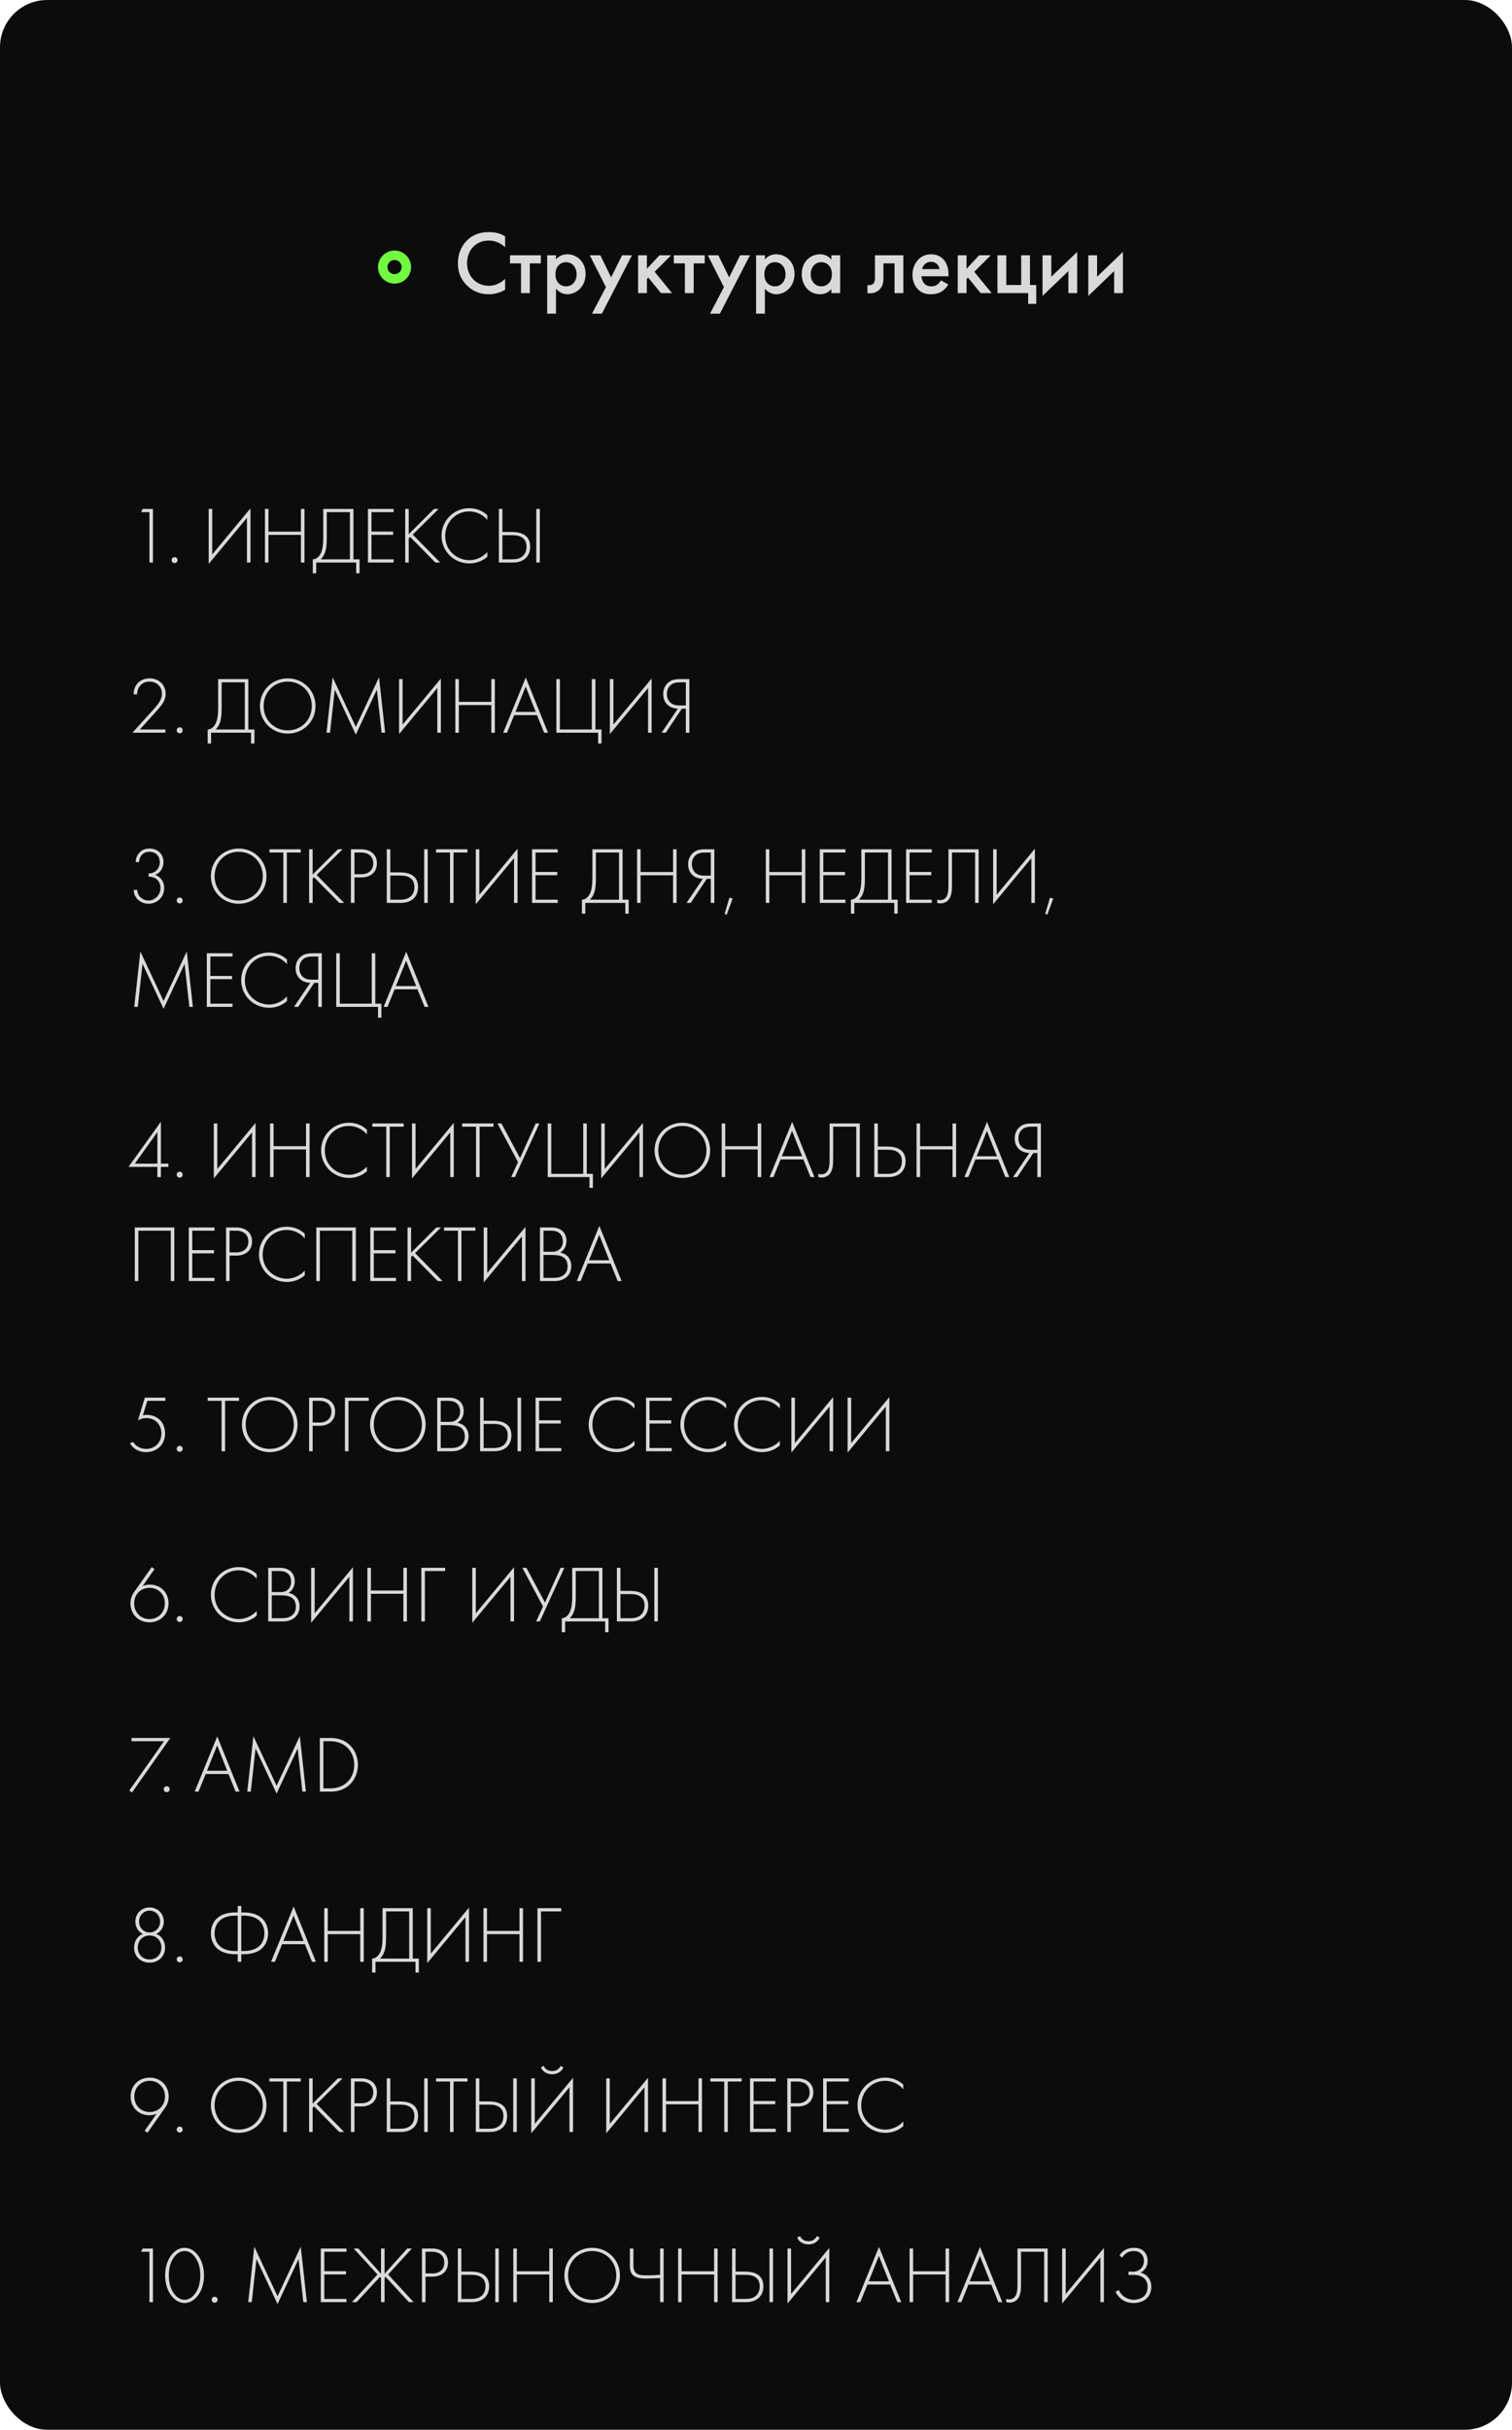 <?xml version="1.0" encoding="UTF-8"?> <svg xmlns="http://www.w3.org/2000/svg" width="320" height="514" viewBox="0 0 320 514" fill="none"> <rect width="320" height="514" rx="10" fill="#0C0C0C"></rect> <circle cx="83.5" cy="56.5" r="3.5" fill="#71F941"></circle> <circle cx="83.5" cy="56.5" r="1.5" fill="#0C0C0C"></circle> <path d="M106.906 50.011V52.291C105.5 51.018 104.189 50.885 103.467 50.885C100.712 50.885 98.85 52.918 98.85 55.711C98.85 58.39 100.788 60.461 103.486 60.461C105.006 60.461 106.184 59.682 106.906 58.998V61.297C105.633 62.057 104.303 62.247 103.429 62.247C101.13 62.247 99.686 61.202 98.945 60.499C97.463 59.112 96.912 57.497 96.912 55.711C96.912 53.374 97.881 51.759 98.945 50.752C100.256 49.517 101.776 49.099 103.524 49.099C104.683 49.099 105.804 49.308 106.906 50.011ZM114.47 55.711H112.133V62H110.271V55.711H107.934V54.001H114.47V55.711ZM117.669 61.069V66.351H115.807V54.001H117.669V54.875C118.353 54.058 119.246 53.792 120.044 53.792C122.153 53.792 123.939 55.407 123.939 57.953C123.939 60.651 121.963 62.247 120.063 62.247C119.626 62.247 118.505 62.095 117.669 61.069ZM119.816 55.464C118.638 55.464 117.555 56.3 117.555 58.048C117.555 59.72 118.638 60.575 119.816 60.575C121.165 60.575 122.039 59.416 122.039 58.029C122.039 56.604 121.165 55.464 119.816 55.464ZM125.293 66.351L128.238 60.746L124.818 54.001H127.06L129.34 58.675L131.658 54.001H133.748L127.383 66.351H125.293ZM135.048 54.001H136.91V56.851L139.57 54.001H142.04L138.544 57.497L142.23 62H139.874L137.214 58.713L136.91 59.017V62H135.048V54.001ZM149.149 55.711H146.812V62H144.95V55.711H142.613V54.001H149.149V55.711ZM150.268 66.351L153.213 60.746L149.793 54.001H152.035L154.315 58.675L156.633 54.001H158.723L152.358 66.351H150.268ZM161.885 61.069V66.351H160.023V54.001H161.885V54.875C162.569 54.058 163.462 53.792 164.26 53.792C166.369 53.792 168.155 55.407 168.155 57.953C168.155 60.651 166.179 62.247 164.279 62.247C163.842 62.247 162.721 62.095 161.885 61.069ZM164.032 55.464C162.854 55.464 161.771 56.3 161.771 58.048C161.771 59.72 162.854 60.575 164.032 60.575C165.381 60.575 166.255 59.416 166.255 58.029C166.255 56.604 165.381 55.464 164.032 55.464ZM175.95 54.932V54.001H177.812V62H175.95V61.164C175.133 62.114 174.126 62.247 173.556 62.247C171.086 62.247 169.68 60.195 169.68 57.991C169.68 55.388 171.466 53.792 173.575 53.792C174.164 53.792 175.19 53.944 175.95 54.932ZM173.803 55.464C172.454 55.464 171.58 56.604 171.58 58.029C171.58 59.416 172.454 60.575 173.803 60.575C174.981 60.575 176.064 59.72 176.064 58.048C176.064 56.3 174.981 55.464 173.803 55.464ZM191.182 54.001V62H189.32V55.711H186.964V58.884C186.964 59.568 186.869 60.461 186.204 61.183C185.482 61.981 184.437 62.133 183.582 62V60.29C184.133 60.423 184.646 60.214 184.893 59.929C185.14 59.625 185.178 59.188 185.178 58.884V54.001H191.182ZM199.137 59.302L200.695 60.176C200.353 60.784 199.859 61.316 199.346 61.639C198.7 62.057 197.845 62.247 196.99 62.247C195.926 62.247 195.052 61.981 194.292 61.221C193.532 60.461 193.114 59.359 193.114 58.162C193.114 56.927 193.551 55.73 194.387 54.875C195.052 54.21 195.926 53.792 197.066 53.792C198.339 53.792 199.156 54.343 199.631 54.837C200.657 55.901 200.752 57.383 200.752 58.219V58.447H195.014C195.052 59.017 195.299 59.663 195.698 60.062C196.135 60.499 196.667 60.575 197.123 60.575C197.636 60.575 198.016 60.461 198.396 60.176C198.719 59.929 198.966 59.606 199.137 59.302ZM195.147 56.927H198.852C198.776 56.49 198.567 56.11 198.282 55.844C198.035 55.616 197.636 55.388 197.028 55.388C196.382 55.388 195.964 55.654 195.717 55.901C195.451 56.148 195.242 56.528 195.147 56.927ZM202.699 54.001H204.561V56.851L207.221 54.001H209.691L206.195 57.497L209.881 62H207.525L204.865 58.713L204.561 59.017V62H202.699V54.001ZM211.104 62V54.001H212.966V60.29H216.12V54.001H217.982V60.29H219.312V64.28H217.602V62H211.104ZM220.641 54.001H222.503V58.542L227.975 53.279V62H226.113V57.345L220.641 62.608V54.001ZM230.326 54.001H232.188V58.542L237.66 53.279V62H235.798V57.345L230.326 62.608V54.001Z" fill="#D9D9D9"></path> <path d="M31.624 119H32.372V107.661H30.196L29.856 108.341H31.624V119ZM36.322 118.49C36.322 118.847 36.594 119.119 36.951 119.119C37.308 119.119 37.58 118.847 37.58 118.49C37.58 118.133 37.308 117.861 36.951 117.861C36.594 117.861 36.322 118.133 36.322 118.49ZM52.261 119H53.009V107.542L44.917 117.283V107.661H44.169V119.289L52.261 109.548V119ZM56.82 107.661H56.072V119H56.82V113.152H63.688V119H64.436V107.661H63.688V112.472H56.82V107.661ZM68.412 107.661V113.815C68.412 115.379 68.225 116.229 68.004 116.79C67.664 117.64 67.018 118.32 66.202 118.32V121.278H66.916V119H75.382V121.278H76.096V118.32H74.804V107.661H68.412ZM69.16 108.341H74.056V118.32H67.885C68.259 117.946 68.548 117.521 68.752 116.977C69.024 116.263 69.16 115.379 69.16 113.815V108.341ZM83.31 107.661H77.87V119H83.31V118.32H78.618V113.135H83.208V112.455H78.618V108.341H83.31V107.661ZM86.504 107.661H85.756V119H86.504V113.883L86.81 113.594L92.148 119H93.168L87.354 113.084L92.845 107.661H91.859L86.504 112.999V107.661ZM103.134 108.987C102.794 108.664 101.485 107.508 99.326 107.508C96.062 107.508 93.444 110.092 93.444 113.356C93.444 116.518 95.96 119.187 99.36 119.187C100.584 119.187 101.978 118.796 103.134 117.776V116.79C101.978 118.048 100.465 118.507 99.326 118.507C97.031 118.507 94.226 116.756 94.226 113.39C94.226 110.517 96.402 108.188 99.309 108.188C100.771 108.188 102.165 108.834 103.134 109.973V108.987ZM105.578 119H108.536C111.188 119 112.208 117.351 112.208 115.651C112.208 112.812 109.675 112.54 108.298 112.54H106.326V107.661H105.578V119ZM106.326 113.22H108.094C108.842 113.22 109.59 113.22 110.253 113.56C111.171 114.036 111.426 114.801 111.426 115.651C111.426 116.603 111.086 117.215 110.712 117.572C109.947 118.32 108.893 118.32 108.23 118.32H106.326V113.22ZM113.5 107.661V119H114.248V107.661H113.5Z" fill="#D9D9D9"></path> <path d="M34.99 295.661H30.655L29.193 300.472C29.686 300.166 30.247 299.979 30.961 299.979C32.848 299.979 34.157 301.322 34.157 303.243C34.157 305.147 32.797 306.507 30.927 306.507C29.788 306.507 28.802 305.98 28.173 305.045L27.51 305.317C28.326 306.728 29.72 307.187 30.91 307.187C33.12 307.187 34.939 305.674 34.939 303.226C34.939 300.965 33.409 299.299 30.995 299.299C30.723 299.299 30.502 299.333 30.23 299.401L31.182 296.341H34.99V295.661ZM37.401 306.49C37.401 306.847 37.673 307.119 38.031 307.119C38.388 307.119 38.66 306.847 38.66 306.49C38.66 306.133 38.388 305.861 38.031 305.861C37.673 305.861 37.401 306.133 37.401 306.49ZM50.586 296.341V295.661H43.956V296.341H46.897V307H47.645V296.341H50.586ZM57.092 295.508C53.777 295.508 51.21 298.092 51.21 301.356C51.21 304.62 53.777 307.187 57.092 307.187C60.407 307.187 62.974 304.62 62.974 301.356C62.974 298.092 60.407 295.508 57.092 295.508ZM57.092 306.507C54.168 306.507 51.992 304.246 51.992 301.356C51.992 298.449 54.168 296.188 57.092 296.188C60.016 296.188 62.192 298.449 62.192 301.356C62.192 304.246 60.016 306.507 57.092 306.507ZM67.629 301.611C69.584 301.611 70.927 300.506 70.927 298.619C70.927 296.681 69.465 295.661 67.612 295.661H65.419V307H66.167V301.611H67.629ZM66.167 296.341H67.544C69.193 296.341 70.145 297.225 70.145 298.636C70.145 300.064 69.142 300.931 67.663 300.931H66.167V296.341ZM73.006 307H73.754V296.341H78.038V295.661H73.006V307ZM84.202 295.508C80.887 295.508 78.32 298.092 78.32 301.356C78.32 304.62 80.887 307.187 84.202 307.187C87.517 307.187 90.084 304.62 90.084 301.356C90.084 298.092 87.517 295.508 84.202 295.508ZM84.202 306.507C81.278 306.507 79.102 304.246 79.102 301.356C79.102 298.449 81.278 296.188 84.202 296.188C87.126 296.188 89.302 298.449 89.302 301.356C89.302 304.246 87.126 306.507 84.202 306.507ZM92.529 307H95.64C97.697 307 99.159 305.81 99.159 303.821C99.159 302.359 98.292 301.22 96.813 300.982C97.561 300.523 98.139 299.724 98.139 298.5C98.139 296.8 96.983 295.661 95.011 295.661H92.529V307ZM93.277 296.341H94.722C95.317 296.341 96.048 296.375 96.609 296.817C96.983 297.123 97.374 297.684 97.374 298.585C97.374 299.367 97.085 299.945 96.626 300.319C96.133 300.727 95.657 300.795 95.079 300.795H93.277V296.341ZM93.277 301.475H95.045C96.303 301.475 96.864 301.662 97.17 301.798C98.02 302.189 98.377 302.886 98.377 303.906C98.377 304.433 98.258 305.096 97.646 305.64C96.881 306.32 95.946 306.32 95.181 306.32H93.277V301.475ZM101.61 307H104.568C107.22 307 108.24 305.351 108.24 303.651C108.24 300.812 105.707 300.54 104.33 300.54H102.358V295.661H101.61V307ZM102.358 301.22H104.126C104.874 301.22 105.622 301.22 106.285 301.56C107.203 302.036 107.458 302.801 107.458 303.651C107.458 304.603 107.118 305.215 106.744 305.572C105.979 306.32 104.925 306.32 104.262 306.32H102.358V301.22ZM109.532 295.661V307H110.28V295.661H109.532ZM118.787 295.661H113.347V307H118.787V306.32H114.095V301.135H118.685V300.455H114.095V296.341H118.787V295.661ZM134.279 296.987C133.939 296.664 132.63 295.508 130.471 295.508C127.207 295.508 124.589 298.092 124.589 301.356C124.589 304.518 127.105 307.187 130.505 307.187C131.729 307.187 133.123 306.796 134.279 305.776V304.79C133.123 306.048 131.61 306.507 130.471 306.507C128.176 306.507 125.371 304.756 125.371 301.39C125.371 298.517 127.547 296.188 130.454 296.188C131.916 296.188 133.31 296.834 134.279 297.973V296.987ZM142.162 295.661H136.722V307H142.162V306.32H137.47V301.135H142.06V300.455H137.47V296.341H142.162V295.661ZM153.686 296.987C153.346 296.664 152.037 295.508 149.878 295.508C146.614 295.508 143.996 298.092 143.996 301.356C143.996 304.518 146.512 307.187 149.912 307.187C151.136 307.187 152.53 306.796 153.686 305.776V304.79C152.53 306.048 151.017 306.507 149.878 306.507C147.583 306.507 144.778 304.756 144.778 301.39C144.778 298.517 146.954 296.188 149.861 296.188C151.323 296.188 152.717 296.834 153.686 297.973V296.987ZM165.042 296.987C164.702 296.664 163.393 295.508 161.234 295.508C157.97 295.508 155.352 298.092 155.352 301.356C155.352 304.518 157.868 307.187 161.268 307.187C162.492 307.187 163.886 306.796 165.042 305.776V304.79C163.886 306.048 162.373 306.507 161.234 306.507C158.939 306.507 156.134 304.756 156.134 301.39C156.134 298.517 158.31 296.188 161.217 296.188C162.679 296.188 164.073 296.834 165.042 297.973V296.987ZM175.577 307H176.325V295.542L168.233 305.283V295.661H167.485V307.289L175.577 297.548V307ZM187.48 307H188.228V295.542L180.136 305.283V295.661H179.388V307.289L187.48 297.548V307Z" fill="#D9D9D9"></path> <path d="M35.007 155V154.32H29.601L33.239 150.291C33.562 149.934 33.987 149.424 34.242 149.067C34.684 148.455 35.058 147.707 35.058 146.738C35.058 144.902 33.647 143.508 31.692 143.508C30.468 143.508 29.669 143.984 29.176 144.494C28.666 145.021 28.275 145.854 28.275 146.874H29.023C29.023 146.041 29.346 145.395 29.686 145.021C30.281 144.341 31.029 144.188 31.641 144.188C33.205 144.188 34.276 145.31 34.276 146.738C34.276 147.537 33.936 148.183 33.613 148.676C33.205 149.288 32.763 149.764 32.372 150.206L28.02 155H35.007ZM37.401 154.49C37.401 154.847 37.673 155.119 38.031 155.119C38.388 155.119 38.66 154.847 38.66 154.49C38.66 154.133 38.388 153.861 38.031 153.861C37.673 153.861 37.401 154.133 37.401 154.49ZM46.166 143.661V149.815C46.166 151.379 45.979 152.229 45.758 152.79C45.418 153.64 44.772 154.32 43.956 154.32V157.278H44.67V155H53.136V157.278H53.85V154.32H52.558V143.661H46.166ZM46.914 144.341H51.81V154.32H45.639C46.013 153.946 46.302 153.521 46.506 152.977C46.778 152.263 46.914 151.379 46.914 149.815V144.341ZM60.894 143.508C57.579 143.508 55.012 146.092 55.012 149.356C55.012 152.62 57.579 155.187 60.894 155.187C64.209 155.187 66.776 152.62 66.776 149.356C66.776 146.092 64.209 143.508 60.894 143.508ZM60.894 154.507C57.97 154.507 55.794 152.246 55.794 149.356C55.794 146.449 57.97 144.188 60.894 144.188C63.818 144.188 65.994 146.449 65.994 149.356C65.994 152.246 63.818 154.507 60.894 154.507ZM69.849 155L70.852 145.888L75.306 155.408L79.76 145.888L80.763 155H81.511L80.219 143.27L75.306 153.759L70.393 143.27L69.101 155H69.849ZM92.553 155H93.301V143.542L85.209 153.283V143.661H84.461V155.289L92.553 145.548V155ZM97.112 143.661H96.364V155H97.112V149.152H103.98V155H104.728V143.661H103.98V148.472H97.112V143.661ZM115.164 155H115.98L111.271 143.321L106.494 155H107.31L108.823 151.277H113.651L115.164 155ZM109.095 150.597L111.254 145.225L113.379 150.597H109.095ZM117.747 155H126.587V157.278H127.301V154.32H126.009V143.661H125.261V154.32H118.495V143.661H117.747V155ZM137.161 155H137.909V143.542L129.817 153.283V143.661H129.069V155.289L137.161 145.548V155ZM140.02 155H140.904L144.304 149.917H145.154V155H145.902V143.661H143.964C143.284 143.661 142.502 143.712 141.839 144.103C141.227 144.46 140.36 145.293 140.36 146.789C140.36 148.88 141.822 149.526 142.179 149.662C142.553 149.798 143.012 149.9 143.454 149.917L140.02 155ZM145.154 144.341V149.237H143.862C143.386 149.237 142.519 149.203 141.89 148.642C141.448 148.251 141.142 147.605 141.142 146.789C141.142 145.803 141.618 144.987 142.417 144.613C142.876 144.392 143.437 144.341 143.964 144.341H145.154Z" fill="#D9D9D9"></path> <path d="M32.117 331.508L28.343 336.846C28.156 337.118 27.612 337.934 27.612 339.158C27.612 341.521 29.329 343.187 31.624 343.187C33.987 343.187 35.67 341.453 35.67 339.175C35.67 336.863 33.97 335.214 31.726 335.214C31.216 335.214 30.706 335.299 30.179 335.52L32.695 331.95L32.117 331.508ZM31.641 342.507C29.788 342.507 28.394 341.096 28.394 339.192C28.394 337.305 29.754 335.894 31.641 335.894C33.511 335.894 34.888 337.254 34.888 339.192C34.888 341.062 33.511 342.507 31.641 342.507ZM37.401 342.49C37.401 342.847 37.673 343.119 38.031 343.119C38.388 343.119 38.66 342.847 38.66 342.49C38.66 342.133 38.388 341.861 38.031 341.861C37.673 341.861 37.401 342.133 37.401 342.49ZM54.326 332.987C53.986 332.664 52.677 331.508 50.518 331.508C47.254 331.508 44.636 334.092 44.636 337.356C44.636 340.518 47.152 343.187 50.552 343.187C51.776 343.187 53.17 342.796 54.326 341.776V340.79C53.17 342.048 51.657 342.507 50.518 342.507C48.223 342.507 45.418 340.756 45.418 337.39C45.418 334.517 47.594 332.188 50.501 332.188C51.963 332.188 53.357 332.834 54.326 333.973V332.987ZM56.769 343H59.88C61.937 343 63.399 341.81 63.399 339.821C63.399 338.359 62.532 337.22 61.053 336.982C61.801 336.523 62.379 335.724 62.379 334.5C62.379 332.8 61.223 331.661 59.251 331.661H56.769V343ZM57.517 332.341H58.962C59.557 332.341 60.288 332.375 60.849 332.817C61.223 333.123 61.614 333.684 61.614 334.585C61.614 335.367 61.325 335.945 60.866 336.319C60.373 336.727 59.897 336.795 59.319 336.795H57.517V332.341ZM57.517 337.475H59.285C60.543 337.475 61.104 337.662 61.41 337.798C62.26 338.189 62.617 338.886 62.617 339.906C62.617 340.433 62.498 341.096 61.886 341.64C61.121 342.32 60.186 342.32 59.421 342.32H57.517V337.475ZM73.942 343H74.69V331.542L66.598 341.283V331.661H65.85V343.289L73.942 333.548V343ZM78.502 331.661H77.754V343H78.502V337.152H85.37V343H86.118V331.661H85.37V336.472H78.502V331.661ZM89.175 343H89.924V332.341H94.207V331.661H89.175V343ZM108.042 343H108.79V331.542L100.698 341.283V331.661H99.95V343.289L108.042 333.548V343ZM110.561 331.661L114.913 339.838L113.468 343H114.25L119.435 331.661H118.653L115.338 339.005L111.411 331.661H110.561ZM121.105 331.661V337.815C121.105 339.379 120.918 340.229 120.697 340.79C120.357 341.64 119.711 342.32 118.895 342.32V345.278H119.609V343H128.075V345.278H128.789V342.32H127.497V331.661H121.105ZM121.853 332.341H126.749V342.32H120.578C120.952 341.946 121.241 341.521 121.445 340.977C121.717 340.263 121.853 339.379 121.853 337.815V332.341ZM130.563 343H133.521C136.173 343 137.193 341.351 137.193 339.651C137.193 336.812 134.66 336.54 133.283 336.54H131.311V331.661H130.563V343ZM131.311 337.22H133.079C133.827 337.22 134.575 337.22 135.238 337.56C136.156 338.036 136.411 338.801 136.411 339.651C136.411 340.603 136.071 341.215 135.697 341.572C134.932 342.32 133.878 342.32 133.215 342.32H131.311V337.22ZM138.485 331.661V343H139.233V331.661H138.485Z" fill="#D9D9D9"></path> <path d="M28.292 188.246C28.292 188.858 28.479 189.351 28.7 189.708C29.278 190.677 30.4 191.187 31.42 191.187C33.273 191.187 34.752 189.759 34.752 187.855C34.752 186.563 34.038 185.475 32.814 185.084C34.174 184.54 34.599 183.316 34.599 182.347C34.599 180.8 33.511 179.508 31.641 179.508C31.029 179.508 30.23 179.627 29.55 180.324C29.091 180.8 28.734 181.514 28.717 182.364H29.431C29.448 181.803 29.652 181.242 30.009 180.851C30.519 180.273 31.182 180.188 31.641 180.188C33.052 180.188 33.817 181.191 33.817 182.398C33.817 183.146 33.477 183.843 32.984 184.251C32.865 184.353 32.321 184.778 31.454 184.778V185.458C31.998 185.458 32.525 185.56 32.899 185.798C33.494 186.172 33.97 186.903 33.97 187.872C33.97 189.283 32.814 190.507 31.42 190.507C30.672 190.507 29.839 190.065 29.414 189.453C29.193 189.113 29.057 188.688 29.04 188.246H28.292ZM37.401 190.49C37.401 190.847 37.673 191.119 38.031 191.119C38.388 191.119 38.66 190.847 38.66 190.49C38.66 190.133 38.388 189.861 38.031 189.861C37.673 189.861 37.401 190.133 37.401 190.49ZM50.518 179.508C47.203 179.508 44.636 182.092 44.636 185.356C44.636 188.62 47.203 191.187 50.518 191.187C53.833 191.187 56.4 188.62 56.4 185.356C56.4 182.092 53.833 179.508 50.518 179.508ZM50.518 190.507C47.594 190.507 45.418 188.246 45.418 185.356C45.418 182.449 47.594 180.188 50.518 180.188C53.442 180.188 55.618 182.449 55.618 185.356C55.618 188.246 53.442 190.507 50.518 190.507ZM63.651 180.341V179.661H57.021V180.341H59.962V191H60.71V180.341H63.651ZM66.167 179.661H65.419V191H66.167V185.883L66.473 185.594L71.811 191H72.831L67.017 185.084L72.508 179.661H71.522L66.167 184.999V179.661ZM76.477 185.611C78.432 185.611 79.775 184.506 79.775 182.619C79.775 180.681 78.313 179.661 76.46 179.661H74.267V191H75.015V185.611H76.477ZM75.015 180.341H76.392C78.041 180.341 78.993 181.225 78.993 182.636C78.993 184.064 77.99 184.931 76.511 184.931H75.015V180.341ZM81.854 191H84.812C87.464 191 88.484 189.351 88.484 187.651C88.484 184.812 85.951 184.54 84.574 184.54H82.602V179.661H81.854V191ZM82.602 185.22H84.37C85.118 185.22 85.866 185.22 86.529 185.56C87.447 186.036 87.702 186.801 87.702 187.651C87.702 188.603 87.362 189.215 86.988 189.572C86.223 190.32 85.169 190.32 84.506 190.32H82.602V185.22ZM89.776 179.661V191H90.524V179.661H89.776ZM98.93 180.341V179.661H92.299V180.341H95.24V191H95.989V180.341H98.93ZM108.789 191H109.537V179.542L101.445 189.283V179.661H100.697V191.289L108.789 181.548V191ZM118.04 179.661H112.6V191H118.04V190.32H113.348V185.135H117.938V184.455H113.348V180.341H118.04V179.661ZM125.372 179.661V185.815C125.372 187.379 125.185 188.229 124.964 188.79C124.624 189.64 123.978 190.32 123.162 190.32V193.278H123.876V191H132.342V193.278H133.056V190.32H131.764V179.661H125.372ZM126.12 180.341H131.016V190.32H124.845C125.219 189.946 125.508 189.521 125.712 188.977C125.984 188.263 126.12 187.379 126.12 185.815V180.341ZM135.578 179.661H134.83V191H135.578V185.152H142.446V191H143.194V179.661H142.446V184.472H135.578V179.661ZM145.3 191H146.184L149.584 185.917H150.434V191H151.182V179.661H149.244C148.564 179.661 147.782 179.712 147.119 180.103C146.507 180.46 145.64 181.293 145.64 182.789C145.64 184.88 147.102 185.526 147.459 185.662C147.833 185.798 148.292 185.9 148.734 185.917L145.3 191ZM150.434 180.341V185.237H149.142C148.666 185.237 147.799 185.203 147.17 184.642C146.728 184.251 146.422 183.605 146.422 182.789C146.422 181.803 146.898 180.987 147.697 180.613C148.156 180.392 148.717 180.341 149.244 180.341H150.434ZM153.353 193.329L153.795 193.499L155.053 190.099L154.373 189.895L153.353 193.329ZM162.821 179.661H162.073V191H162.821V185.152H169.689V191H170.437V179.661H169.689V184.472H162.821V179.661ZM178.935 179.661H173.495V191H178.935V190.32H174.243V185.135H178.833V184.455H174.243V180.341H178.935V179.661ZM182.299 179.661V185.815C182.299 187.379 182.112 188.229 181.891 188.79C181.551 189.64 180.905 190.32 180.089 190.32V193.278H180.803V191H189.269V193.278H189.983V190.32H188.691V179.661H182.299ZM183.047 180.341H187.943V190.32H181.772C182.146 189.946 182.435 189.521 182.639 188.977C182.911 188.263 183.047 187.379 183.047 185.815V180.341ZM197.197 179.661H191.757V191H197.197V190.32H192.505V185.135H197.095V184.455H192.505V180.341H197.197V179.661ZM200.73 179.661V186.937C200.73 188.093 200.73 189.317 200.084 189.98C199.863 190.201 199.489 190.422 198.979 190.422C198.741 190.422 198.52 190.371 198.35 190.32V191C198.554 191.051 198.826 191.102 199.03 191.102C199.761 191.102 200.339 190.796 200.679 190.422C201.478 189.555 201.478 188.195 201.478 186.937V180.341H206.374V191H207.122V179.661H200.73ZM218.276 191H219.024V179.542L210.932 189.283V179.661H210.184V191.289L218.276 181.548V191ZM221.204 193.329L221.646 193.499L222.904 190.099L222.224 189.895L221.204 193.329ZM29.159 213L30.162 203.888L34.616 213.408L39.07 203.888L40.073 213H40.821L39.529 201.27L34.616 211.759L29.703 201.27L28.411 213H29.159ZM49.21 201.661H43.77V213H49.21V212.32H44.518V207.135H49.108V206.455H44.518V202.341H49.21V201.661ZM60.734 202.987C60.394 202.664 59.085 201.508 56.926 201.508C53.662 201.508 51.044 204.092 51.044 207.356C51.044 210.518 53.56 213.187 56.96 213.187C58.184 213.187 59.578 212.796 60.734 211.776V210.79C59.578 212.048 58.065 212.507 56.926 212.507C54.631 212.507 51.826 210.756 51.826 207.39C51.826 204.517 54.002 202.188 56.909 202.188C58.371 202.188 59.765 202.834 60.734 203.973V202.987ZM62.225 213H63.109L66.51 207.917H67.359V213H68.108V201.661H66.169C65.49 201.661 64.707 201.712 64.044 202.103C63.432 202.46 62.566 203.293 62.566 204.789C62.566 206.88 64.028 207.526 64.385 207.662C64.758 207.798 65.218 207.9 65.659 207.917L62.225 213ZM67.359 202.341V207.237H66.067C65.591 207.237 64.725 207.203 64.096 206.642C63.654 206.251 63.347 205.605 63.347 204.789C63.347 203.803 63.824 202.987 64.623 202.613C65.082 202.392 65.642 202.341 66.169 202.341H67.359ZM71.163 213H80.003V215.278H80.717V212.32H79.425V201.661H78.677V212.32H71.911V201.661H71.163V213ZM89.863 213H90.679L85.97 201.321L81.193 213H82.009L83.522 209.277H88.35L89.863 213ZM83.794 208.597L85.953 203.225L88.078 208.597H83.794Z" fill="#D9D9D9"></path> <path d="M27.374 378.762L27.935 379.187L36.044 367.661H27.833V368.341H34.718L27.374 378.762ZM34.646 378.49C34.646 378.847 34.918 379.119 35.275 379.119C35.632 379.119 35.904 378.847 35.904 378.49C35.904 378.133 35.632 377.861 35.275 377.861C34.918 377.861 34.646 378.133 34.646 378.49ZM49.87 379H50.686L45.977 367.321L41.2 379H42.016L43.529 375.277H48.357L49.87 379ZM43.801 374.597L45.96 369.225L48.085 374.597H43.801ZM53.082 379L54.085 369.888L58.539 379.408C58.556 379.408 62.993 369.888 62.993 369.888L63.996 379H64.744L63.452 367.27L58.539 377.759L53.626 367.27L52.334 379H53.082ZM69.937 379C70.94 379 72.691 378.847 74.119 377.419C75.326 376.212 75.751 374.58 75.751 373.339C75.751 372.098 75.326 370.449 74.119 369.242C72.691 367.814 70.94 367.661 69.937 367.661H67.693V379H69.937ZM68.441 368.341H69.92C72.895 368.341 74.969 370.432 74.969 373.339C74.969 376.28 72.912 378.32 69.92 378.32H68.441V368.341Z" fill="#D9D9D9"></path> <path d="M34.055 237.287L27.204 246.841H33.307V249H34.055V246.841H35.636V246.161H34.055V237.287ZM28.53 246.161L33.307 239.497V246.161H28.53ZM37.401 248.49C37.401 248.847 37.673 249.119 38.031 249.119C38.388 249.119 38.66 248.847 38.66 248.49C38.66 248.133 38.388 247.861 38.031 247.861C37.673 247.861 37.401 248.133 37.401 248.49ZM53.34 249H54.088V237.542L45.996 247.283V237.661H45.248V249.289L53.34 239.548V249ZM57.899 237.661H57.151V249H57.899V243.152H64.767V249H65.515V237.661H64.767V242.472H57.899V237.661ZM77.651 238.987C77.311 238.664 76.002 237.508 73.843 237.508C70.579 237.508 67.961 240.092 67.961 243.356C67.961 246.518 70.477 249.187 73.877 249.187C75.101 249.187 76.495 248.796 77.651 247.776V246.79C76.495 248.048 74.982 248.507 73.843 248.507C71.548 248.507 68.743 246.756 68.743 243.39C68.743 240.517 70.919 238.188 73.826 238.188C75.288 238.188 76.682 238.834 77.651 239.973V238.987ZM85.433 238.341V237.661H78.802V238.341H81.743V249H82.492V238.341H85.433ZM95.292 249H96.04V237.542L87.948 247.283V237.661H87.2V249.289L95.292 239.548V249ZM104.441 238.341V237.661H97.811V238.341H100.752V249H101.5V238.341H104.441ZM105.282 237.661L109.634 245.838L108.189 249H108.971L114.156 237.661H113.374L110.059 245.005L106.132 237.661H105.282ZM115.921 249H124.761V251.278H125.475V248.32H124.183V237.661H123.435V248.32H116.669V237.661H115.921V249ZM135.335 249H136.083V237.542L127.991 247.283V237.661H127.243V249.289L135.335 239.548V249ZM144.416 237.508C141.101 237.508 138.534 240.092 138.534 243.356C138.534 246.62 141.101 249.187 144.416 249.187C147.731 249.187 150.298 246.62 150.298 243.356C150.298 240.092 147.731 237.508 144.416 237.508ZM144.416 248.507C141.492 248.507 139.316 246.246 139.316 243.356C139.316 240.449 141.492 238.188 144.416 238.188C147.34 238.188 149.516 240.449 149.516 243.356C149.516 246.246 147.34 248.507 144.416 248.507ZM153.491 237.661H152.743V249H153.491V243.152H160.359V249H161.107V237.661H160.359V242.472H153.491V237.661ZM171.543 249H172.359L167.65 237.321L162.873 249H163.689L165.202 245.277H170.03L171.543 249ZM165.474 244.597L167.633 239.225L169.758 244.597H165.474ZM175.579 237.661V244.937C175.579 246.093 175.579 247.317 174.933 247.98C174.712 248.201 174.338 248.422 173.828 248.422C173.59 248.422 173.369 248.371 173.199 248.32V249C173.403 249.051 173.675 249.102 173.879 249.102C174.61 249.102 175.188 248.796 175.528 248.422C176.327 247.555 176.327 246.195 176.327 244.937V238.341H181.223V249H181.971V237.661H175.579ZM185.033 249H187.991C190.643 249 191.663 247.351 191.663 245.651C191.663 242.812 189.13 242.54 187.753 242.54H185.781V237.661H185.033V249ZM185.781 243.22H187.549C188.297 243.22 189.045 243.22 189.708 243.56C190.626 244.036 190.881 244.801 190.881 245.651C190.881 246.603 190.541 247.215 190.167 247.572C189.402 248.32 188.348 248.32 187.685 248.32H185.781V243.22ZM194.729 237.661H193.981V249H194.729V243.152H201.597V249H202.345V237.661H201.597V242.472H194.729V237.661ZM212.781 249H213.597L208.888 237.321L204.111 249H204.927L206.44 245.277H211.268L212.781 249ZM206.712 244.597L208.871 239.225L210.996 244.597H206.712ZM214.412 249H215.296L218.696 243.917H219.546V249H220.294V237.661H218.356C217.676 237.661 216.894 237.712 216.231 238.103C215.619 238.46 214.752 239.293 214.752 240.789C214.752 242.88 216.214 243.526 216.571 243.662C216.945 243.798 217.404 243.9 217.846 243.917L214.412 249ZM219.546 238.341V243.237H218.254C217.778 243.237 216.911 243.203 216.282 242.642C215.84 242.251 215.534 241.605 215.534 240.789C215.534 239.803 216.01 238.987 216.809 238.613C217.268 238.392 217.829 238.341 218.356 238.341H219.546ZM28.53 259.661V271H29.278V260.341H36.146V271H36.894V259.661H28.53ZM45.392 259.661H39.952V271H45.392V270.32H40.7V265.135H45.29V264.455H40.7V260.341H45.392V259.661ZM50.048 265.611C52.003 265.611 53.346 264.506 53.346 262.619C53.346 260.681 51.884 259.661 50.031 259.661H47.838V271H48.586V265.611H50.048ZM48.586 260.341H49.963C51.612 260.341 52.564 261.225 52.564 262.636C52.564 264.064 51.561 264.931 50.082 264.931H48.586V260.341ZM64.502 260.987C64.162 260.664 62.853 259.508 60.694 259.508C57.431 259.508 54.812 262.092 54.812 265.356C54.812 268.518 57.328 271.187 60.728 271.187C61.953 271.187 63.346 270.796 64.502 269.776V268.79C63.346 270.048 61.834 270.507 60.694 270.507C58.4 270.507 55.594 268.756 55.594 265.39C55.594 262.517 57.77 260.188 60.678 260.188C62.139 260.188 63.533 260.834 64.502 261.973V260.987ZM66.946 259.661V271H67.694V260.341H74.562V271H75.31V259.661H66.946ZM83.808 259.661H78.368V271H83.808V270.32H79.116V265.135H83.706V264.455H79.116V260.341H83.808V259.661ZM87.002 259.661H86.254V271H87.002V265.883L87.308 265.594L92.646 271H93.666L87.852 265.084L93.343 259.661H92.357L87.002 264.999V259.661ZM100.606 260.341V259.661H93.976V260.341H96.917V271H97.665V260.341H100.606ZM110.466 271H111.214V259.542L103.122 269.283V259.661H102.374V271.289L110.466 261.548V271ZM114.277 271H117.388C119.445 271 120.907 269.81 120.907 267.821C120.907 266.359 120.04 265.22 118.561 264.982C119.309 264.523 119.887 263.724 119.887 262.5C119.887 260.8 118.731 259.661 116.759 259.661H114.277V271ZM115.025 260.341H116.47C117.065 260.341 117.796 260.375 118.357 260.817C118.731 261.123 119.122 261.684 119.122 262.585C119.122 263.367 118.833 263.945 118.374 264.319C117.881 264.727 117.405 264.795 116.827 264.795H115.025V260.341ZM115.025 265.475H116.793C118.051 265.475 118.612 265.662 118.918 265.798C119.768 266.189 120.125 266.886 120.125 267.906C120.125 268.433 120.006 269.096 119.394 269.64C118.629 270.32 117.694 270.32 116.929 270.32H115.025V265.475ZM130.736 271H131.552L126.843 259.321L122.066 271H122.882L124.395 267.277H129.223L130.736 271ZM124.667 266.597L126.826 261.225L128.951 266.597H124.667Z" fill="#D9D9D9"></path> <path d="M33.086 409.118C34.633 408.302 34.667 406.84 34.667 406.5C34.667 404.783 33.358 403.508 31.658 403.508C29.958 403.508 28.649 404.783 28.649 406.5C28.649 406.84 28.683 408.302 30.23 409.118C29.023 409.577 28.377 410.75 28.377 411.991C28.377 413.963 29.873 415.187 31.658 415.187C33.443 415.187 34.939 413.963 34.939 411.991C34.939 410.75 34.293 409.577 33.086 409.118ZM31.658 408.795C30.451 408.795 29.431 407.843 29.431 406.5C29.431 405.157 30.417 404.188 31.658 404.188C32.899 404.188 33.885 405.157 33.885 406.5C33.885 407.843 32.865 408.795 31.658 408.795ZM31.658 414.507C30.128 414.507 29.159 413.385 29.159 411.991C29.159 410.495 30.196 409.441 31.658 409.441C33.12 409.441 34.157 410.495 34.157 411.991C34.157 413.385 33.188 414.507 31.658 414.507ZM37.401 414.49C37.401 414.847 37.673 415.119 38.031 415.119C38.388 415.119 38.66 414.847 38.66 414.49C38.66 414.133 38.388 413.861 38.031 413.861C37.673 413.861 37.401 414.133 37.401 414.49ZM50.314 415H51.062V413.402H51.538C55.754 413.402 56.74 410.818 56.74 408.982C56.74 407.146 55.754 404.562 51.538 404.562H51.062V403.202H50.314V404.562H49.838C45.622 404.562 44.636 407.146 44.636 408.982C44.636 410.818 45.622 413.402 49.838 413.402H50.314V415ZM50.314 412.722H49.804C46.302 412.722 45.418 410.614 45.418 408.982C45.418 407.35 46.302 405.242 49.804 405.242H50.314V412.722ZM51.062 405.242H51.572C55.074 405.242 55.958 407.35 55.958 408.982C55.958 410.614 55.074 412.722 51.572 412.722H51.062V405.242ZM66.04 415H66.856L62.147 403.321L57.37 415H58.186L59.699 411.277H64.527L66.04 415ZM59.971 410.597L62.13 405.225L64.255 410.597H59.971ZM69.371 403.661H68.623V415H69.371V409.152H76.239V415H76.987V403.661H76.239V408.472H69.371V403.661ZM80.963 403.661V409.815C80.963 411.379 80.776 412.229 80.555 412.79C80.215 413.64 79.569 414.32 78.753 414.32V417.278H79.467V415H87.933V417.278H88.647V414.32H87.355V403.661H80.963ZM81.711 404.341H86.607V414.32H80.436C80.81 413.946 81.099 413.521 81.303 412.977C81.575 412.263 81.711 411.379 81.711 409.815V404.341ZM98.513 415H99.261V403.542L91.169 413.283V403.661H90.421V415.289L98.513 405.548V415ZM103.072 403.661H102.324V415H103.072V409.152H109.94V415H110.688V403.661H109.94V408.472H103.072V403.661ZM113.746 415H114.494V404.341H118.778V403.661H113.746V415Z" fill="#D9D9D9"></path> <path d="M31.199 451.187L34.973 445.832C35.16 445.56 35.704 444.744 35.704 443.52C35.704 441.191 33.987 439.508 31.692 439.508C29.312 439.508 27.646 441.242 27.646 443.503C27.646 445.815 29.346 447.464 31.59 447.464C32.1 447.464 32.61 447.379 33.137 447.158L30.621 450.745L31.199 451.187ZM31.675 440.188C33.545 440.188 34.922 441.616 34.922 443.486C34.922 445.373 33.562 446.784 31.675 446.784C29.822 446.784 28.428 445.424 28.428 443.486C28.428 441.633 29.805 440.188 31.675 440.188ZM37.401 450.49C37.401 450.847 37.673 451.119 38.031 451.119C38.388 451.119 38.66 450.847 38.66 450.49C38.66 450.133 38.388 449.861 38.031 449.861C37.673 449.861 37.401 450.133 37.401 450.49ZM50.518 439.508C47.203 439.508 44.636 442.092 44.636 445.356C44.636 448.62 47.203 451.187 50.518 451.187C53.833 451.187 56.4 448.62 56.4 445.356C56.4 442.092 53.833 439.508 50.518 439.508ZM50.518 450.507C47.594 450.507 45.418 448.246 45.418 445.356C45.418 442.449 47.594 440.188 50.518 440.188C53.442 440.188 55.618 442.449 55.618 445.356C55.618 448.246 53.442 450.507 50.518 450.507ZM63.651 440.341V439.661H57.021V440.341H59.962V451H60.71V440.341H63.651ZM66.167 439.661H65.419V451H66.167V445.883L66.473 445.594L71.811 451H72.831L67.017 445.084L72.508 439.661H71.522L66.167 444.999V439.661ZM76.477 445.611C78.432 445.611 79.775 444.506 79.775 442.619C79.775 440.681 78.313 439.661 76.46 439.661H74.267V451H75.015V445.611H76.477ZM75.015 440.341H76.392C78.041 440.341 78.993 441.225 78.993 442.636C78.993 444.064 77.99 444.931 76.511 444.931H75.015V440.341ZM81.854 451H84.812C87.464 451 88.484 449.351 88.484 447.651C88.484 444.812 85.951 444.54 84.574 444.54H82.602V439.661H81.854V451ZM82.602 445.22H84.37C85.118 445.22 85.866 445.22 86.529 445.56C87.447 446.036 87.702 446.801 87.702 447.651C87.702 448.603 87.362 449.215 86.988 449.572C86.223 450.32 85.169 450.32 84.506 450.32H82.602V445.22ZM89.776 439.661V451H90.524V439.661H89.776ZM98.93 440.341V439.661H92.299V440.341H95.24V451H95.989V440.341H98.93ZM100.697 451H103.655C106.307 451 107.327 449.351 107.327 447.651C107.327 444.812 104.794 444.54 103.417 444.54H101.445V439.661H100.697V451ZM101.445 445.22H103.213C103.961 445.22 104.709 445.22 105.372 445.56C106.29 446.036 106.545 446.801 106.545 447.651C106.545 448.603 106.205 449.215 105.831 449.572C105.066 450.32 104.012 450.32 103.349 450.32H101.445V445.22ZM108.619 439.661V451H109.367V439.661H108.619ZM120.526 451H121.274V439.542L113.182 449.283V439.661H112.434V451.289L120.526 441.548V451ZM114.474 437.349C115.001 438.522 116.14 438.794 116.854 438.794C117.568 438.794 118.707 438.522 119.234 437.349L118.639 437.026C118.18 438.029 117.262 438.114 116.854 438.114C116.446 438.114 115.528 438.029 115.069 437.026L114.474 437.349ZM136.397 451H137.145V439.542L129.053 449.283V439.661H128.305V451.289L136.397 441.548V451ZM140.957 439.661H140.209V451H140.957V445.152H147.825V451H148.573V439.661H147.825V444.472H140.957V439.661ZM156.969 440.341V439.661H150.339V440.341H153.28V451H154.028V440.341H156.969ZM164.176 439.661H158.736V451H164.176V450.32H159.484V445.135H164.074V444.455H159.484V440.341H164.176V439.661ZM168.832 445.611C170.787 445.611 172.13 444.506 172.13 442.619C172.13 440.681 170.668 439.661 168.815 439.661H166.622V451H167.37V445.611H168.832ZM167.37 440.341H168.747C170.396 440.341 171.348 441.225 171.348 442.636C171.348 444.064 170.345 444.931 168.866 444.931H167.37V440.341ZM179.649 439.661H174.209V451H179.649V450.32H174.957V445.135H179.547V444.455H174.957V440.341H179.649V439.661ZM191.172 440.987C190.832 440.664 189.523 439.508 187.364 439.508C184.1 439.508 181.482 442.092 181.482 445.356C181.482 448.518 183.998 451.187 187.398 451.187C188.622 451.187 190.016 450.796 191.172 449.776V448.79C190.016 450.048 188.503 450.507 187.364 450.507C185.069 450.507 182.264 448.756 182.264 445.39C182.264 442.517 184.44 440.188 187.347 440.188C188.809 440.188 190.203 440.834 191.172 441.973V440.987Z" fill="#D9D9D9"></path> <path d="M31.624 487H32.372V475.661H30.196L29.856 476.341H31.624V487ZM39.062 475.508C38.331 475.508 37.311 475.78 36.393 476.885C35.509 477.939 34.948 479.469 34.948 481.339C34.948 483.209 35.509 484.739 36.393 485.793C37.209 486.762 38.195 487.187 39.062 487.187C39.929 487.187 40.915 486.762 41.731 485.793C42.615 484.739 43.176 483.209 43.176 481.339C43.176 479.469 42.615 477.939 41.731 476.885C40.813 475.78 39.793 475.508 39.062 475.508ZM39.062 486.507C38.671 486.507 37.787 486.388 36.954 485.351C36.223 484.45 35.73 483.141 35.73 481.339C35.73 479.52 36.223 478.228 36.954 477.327C37.362 476.817 38.059 476.188 39.062 476.188C40.065 476.188 40.762 476.817 41.17 477.327C41.901 478.228 42.394 479.52 42.394 481.339C42.394 483.141 41.901 484.45 41.17 485.351C40.337 486.388 39.453 486.507 39.062 486.507ZM44.806 486.49C44.806 486.847 45.078 487.119 45.435 487.119C45.792 487.119 46.064 486.847 46.064 486.49C46.064 486.133 45.792 485.861 45.435 485.861C45.078 485.861 44.806 486.133 44.806 486.49ZM53.281 487L54.284 477.888L58.738 487.408L63.192 477.888L64.195 487H64.943L63.651 475.27L58.738 485.759L53.825 475.27L52.533 487H53.281ZM73.332 475.661H67.892V487H73.332V486.32H68.64V481.135H73.23V480.455H68.64V476.341H73.332V475.661ZM80.64 475.661V480.999L75.846 475.661H74.86L79.892 481.152L74.486 487H75.472L80.419 481.662L80.64 481.883V487H81.388V481.883L81.609 481.662L86.556 487H87.542L82.136 481.152L87.168 475.661H86.182L81.388 480.999V475.661H80.64ZM91.518 481.611C93.473 481.611 94.816 480.506 94.816 478.619C94.816 476.681 93.354 475.661 91.501 475.661H89.308V487H90.056V481.611H91.518ZM90.056 476.341H91.433C93.082 476.341 94.034 477.225 94.034 478.636C94.034 480.064 93.031 480.931 91.552 480.931H90.056V476.341ZM96.895 487H99.853C102.505 487 103.525 485.351 103.525 483.651C103.525 480.812 100.992 480.54 99.615 480.54H97.643V475.661H96.895V487ZM97.643 481.22H99.411C100.159 481.22 100.907 481.22 101.57 481.56C102.488 482.036 102.743 482.801 102.743 483.651C102.743 484.603 102.403 485.215 102.029 485.572C101.264 486.32 100.21 486.32 99.547 486.32H97.643V481.22ZM104.817 475.661V487H105.565V475.661H104.817ZM109.381 475.661H108.633V487H109.381V481.152H116.249V487H116.997V475.661H116.249V480.472H109.381V475.661ZM125.324 475.508C122.009 475.508 119.442 478.092 119.442 481.356C119.442 484.62 122.009 487.187 125.324 487.187C128.639 487.187 131.206 484.62 131.206 481.356C131.206 478.092 128.639 475.508 125.324 475.508ZM125.324 486.507C122.4 486.507 120.224 484.246 120.224 481.356C120.224 478.449 122.4 476.188 125.324 476.188C128.248 476.188 130.424 478.449 130.424 481.356C130.424 484.246 128.248 486.507 125.324 486.507ZM139.703 487H140.451V475.661H139.703V481.22C138.649 481.305 137.952 481.339 137.051 481.339C135.98 481.339 135.402 481.288 134.977 481.084C134.059 480.642 134.059 479.741 134.059 479.112V475.661H133.311V479.112C133.311 480.285 133.43 481.118 134.501 481.645C135.13 481.951 135.895 482.019 136.813 482.019C137.476 482.019 138.887 481.951 139.703 481.9V487ZM144.26 475.661H143.512V487H144.26V481.152H151.128V487H151.876V475.661H151.128V480.472H144.26V475.661ZM154.934 487H157.892C160.544 487 161.564 485.351 161.564 483.651C161.564 480.812 159.031 480.54 157.654 480.54H155.682V475.661H154.934V487ZM155.682 481.22H157.45C158.198 481.22 158.946 481.22 159.609 481.56C160.527 482.036 160.782 482.801 160.782 483.651C160.782 484.603 160.442 485.215 160.068 485.572C159.303 486.32 158.249 486.32 157.586 486.32H155.682V481.22ZM162.856 475.661V487H163.604V475.661H162.856ZM174.764 487H175.512V475.542L167.42 485.283V475.661H166.672V487.289L174.764 477.548V487ZM168.712 473.349C169.239 474.522 170.378 474.794 171.092 474.794C171.806 474.794 172.945 474.522 173.472 473.349L172.877 473.026C172.418 474.029 171.5 474.114 171.092 474.114C170.684 474.114 169.766 474.029 169.307 473.026L168.712 473.349ZM189.921 487H190.737L186.028 475.321L181.251 487H182.067L183.58 483.277H188.408L189.921 487ZM183.852 482.597L186.011 477.225L188.136 482.597H183.852ZM193.252 475.661H192.504V487H193.252V481.152H200.12V487H200.868V475.661H200.12V480.472H193.252V475.661ZM211.304 487H212.12L207.411 475.321L202.634 487H203.45L204.963 483.277H209.791L211.304 487ZM205.235 482.597L207.394 477.225L209.519 482.597H205.235ZM215.34 475.661V482.937C215.34 484.093 215.34 485.317 214.694 485.98C214.473 486.201 214.099 486.422 213.589 486.422C213.351 486.422 213.13 486.371 212.96 486.32V487C213.164 487.051 213.436 487.102 213.64 487.102C214.371 487.102 214.949 486.796 215.289 486.422C216.088 485.555 216.088 484.195 216.088 482.937V476.341H220.984V487H221.732V475.661H215.34ZM232.886 487H233.634V475.542L225.542 485.283V475.661H224.794V487.289L232.886 477.548V487ZM237.479 477.582C238.176 476.494 239.094 476.188 239.927 476.188C240.556 476.188 241.134 476.341 241.576 476.817C241.984 477.259 242.103 477.786 242.103 478.279C242.103 479.724 240.981 480.557 239.859 480.557H238.839V481.237H239.859C241.746 481.237 242.885 482.172 242.885 483.753C242.885 484.977 242.307 485.623 241.916 485.912C241.44 486.269 240.607 486.507 239.961 486.507C238.89 486.507 237.411 485.912 236.799 484.45L236.085 484.79C236.646 486.014 237.887 487.187 239.91 487.187C240.148 487.187 241.44 487.153 242.375 486.473C243.004 486.014 243.667 485.113 243.667 483.753C243.667 482.342 242.885 481.135 241.389 480.761C242.222 480.319 242.885 479.503 242.885 478.279C242.885 477.31 242.528 476.664 242.069 476.239C241.406 475.61 240.607 475.508 240.012 475.508C238.397 475.508 237.462 476.256 236.935 477.123L237.479 477.582Z" fill="#D9D9D9"></path> </svg> 